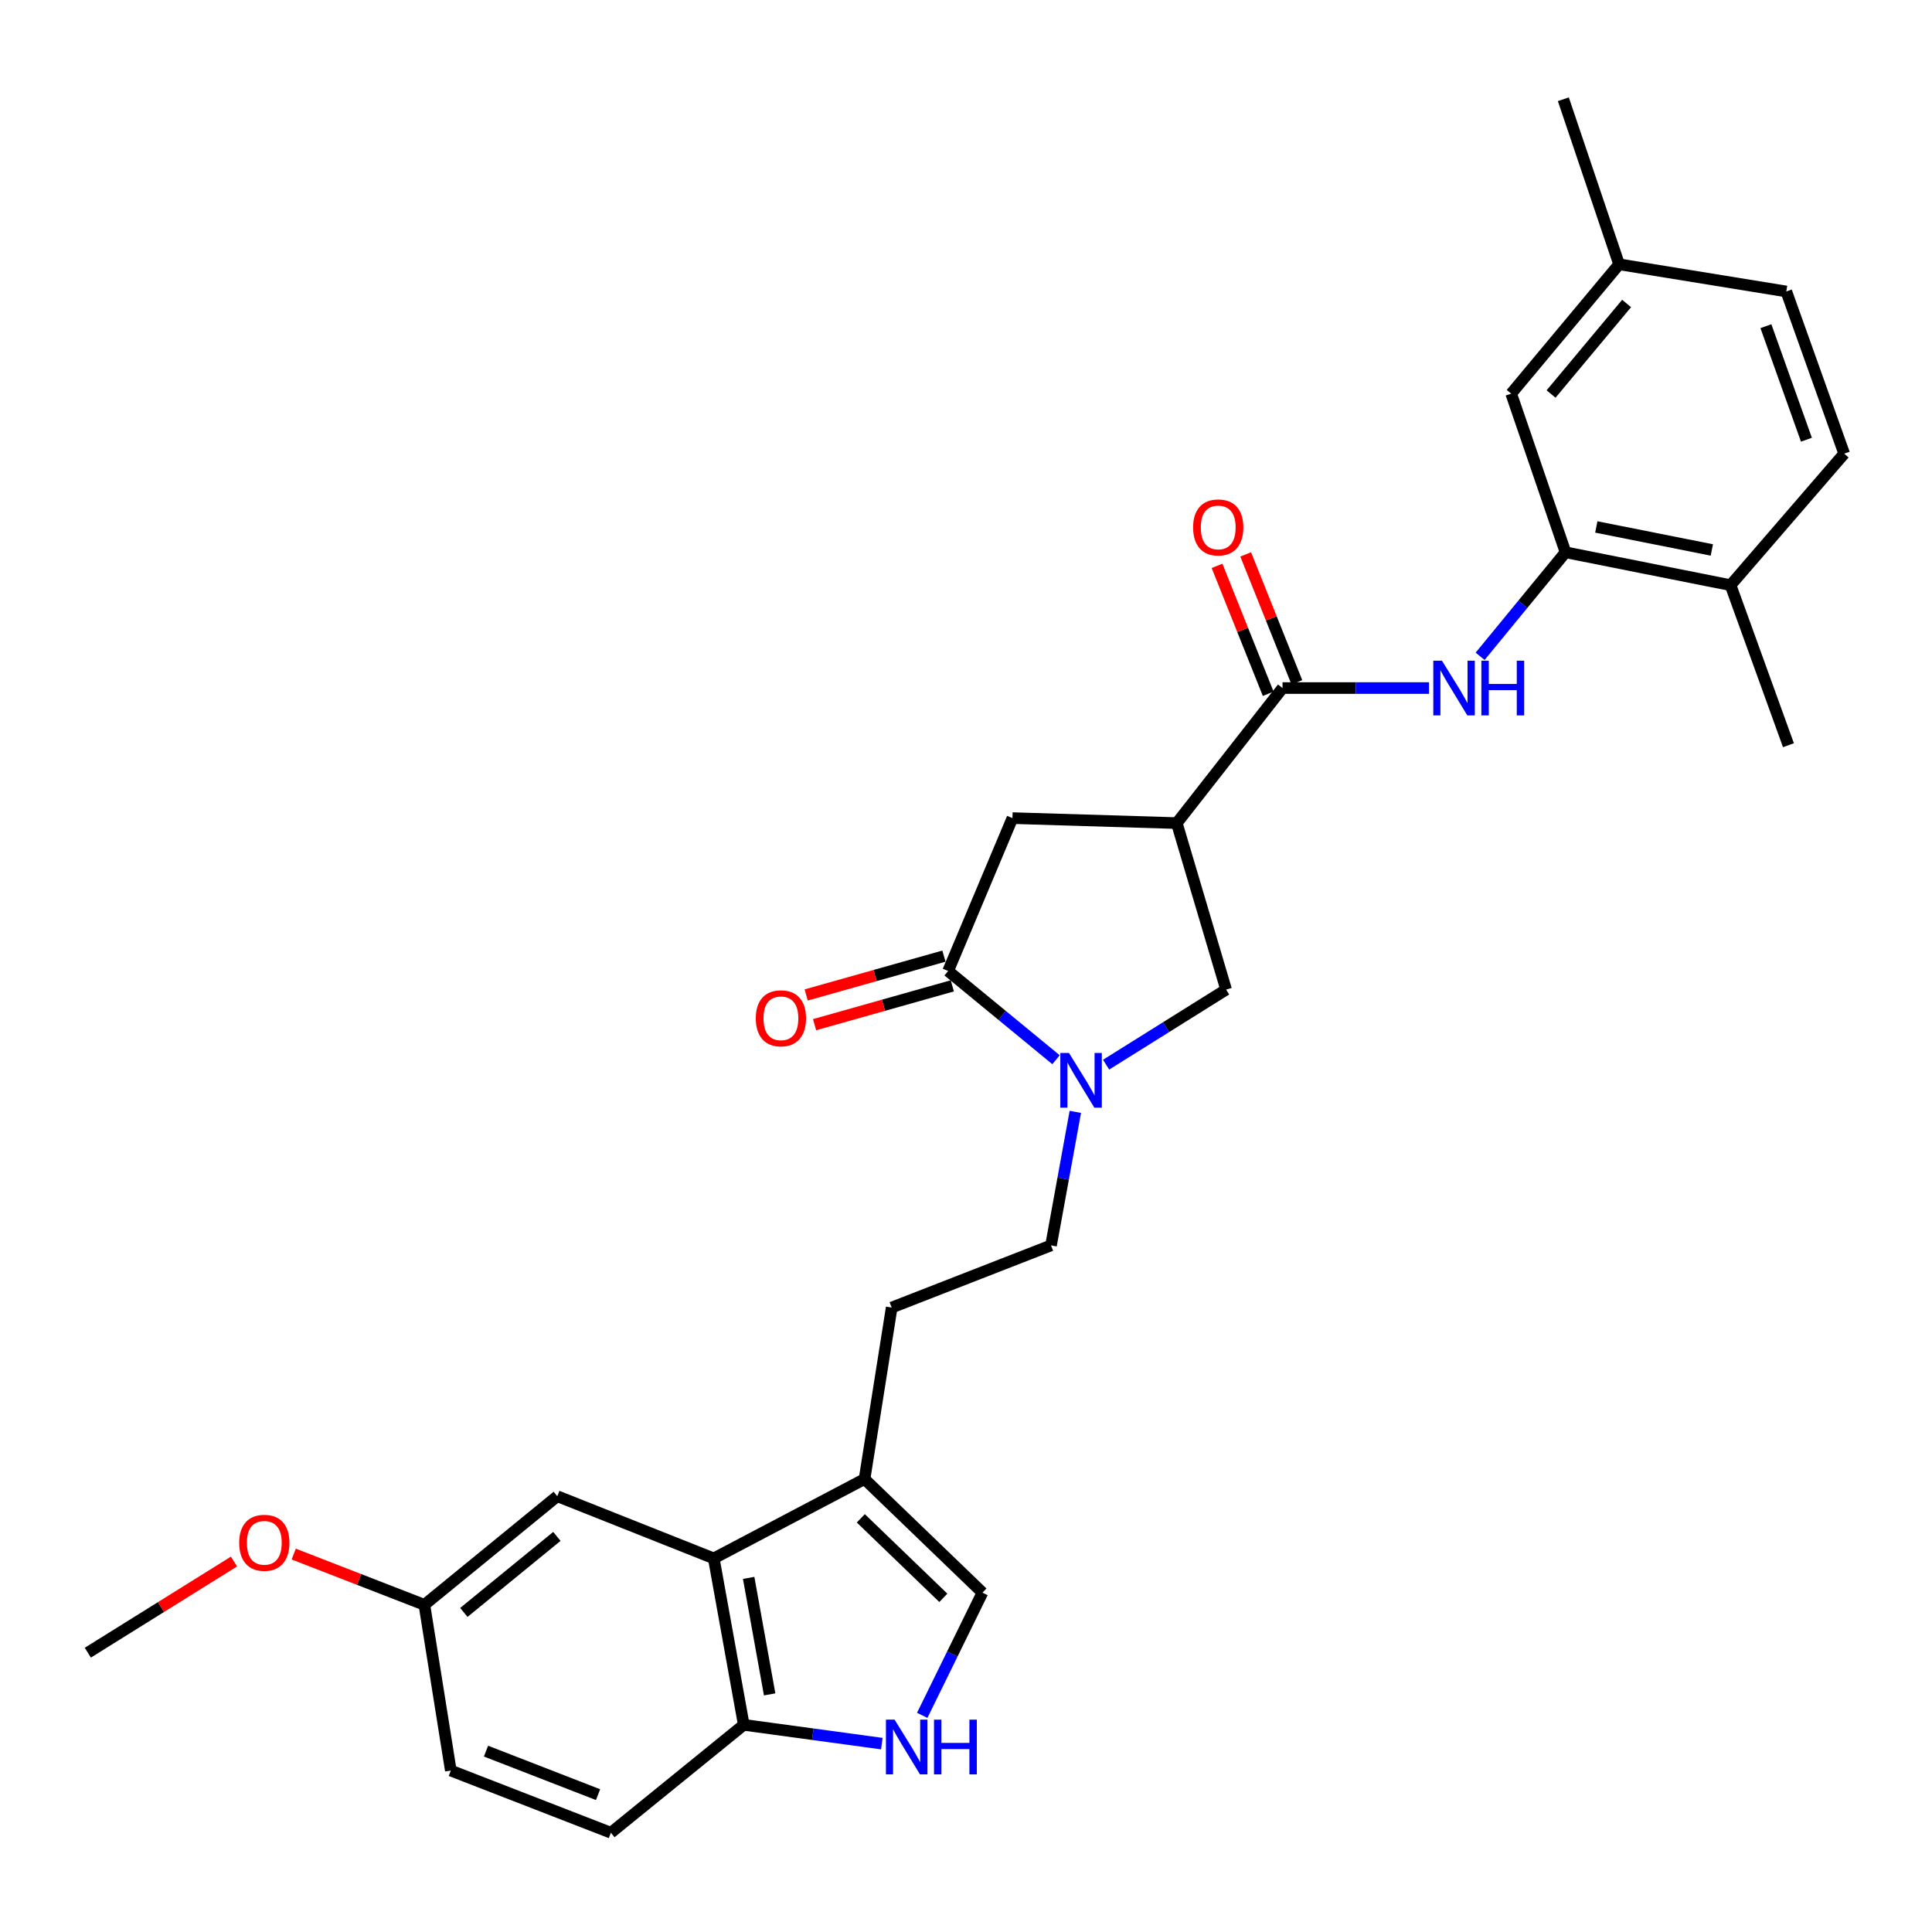 <?xml version='1.0' encoding='iso-8859-1'?>
<svg version='1.1' baseProfile='full'
              xmlns='http://www.w3.org/2000/svg'
                      xmlns:rdkit='http://www.rdkit.org/xml'
                      xmlns:xlink='http://www.w3.org/1999/xlink'
                  xml:space='preserve'
width='1000px' height='1000px' viewBox='0 0 1000 1000'>
<!-- END OF HEADER -->
<rect style='opacity:1.0;fill:#FFFFFF;stroke:none' width='1000' height='1000' x='0' y='0'> </rect>
<path class='bond-1' d='M 546.596,548.509 L 518.673,525.546' style='fill:none;fill-rule:evenodd;stroke:#0000FF;stroke-width:6px;stroke-linecap:butt;stroke-linejoin:miter;stroke-opacity:1' />
<path class='bond-1' d='M 518.673,525.546 L 490.75,502.583' style='fill:none;fill-rule:evenodd;stroke:#000000;stroke-width:6px;stroke-linecap:butt;stroke-linejoin:miter;stroke-opacity:1' />
<path class='bond-7' d='M 572.517,551.07 L 603.576,531.642' style='fill:none;fill-rule:evenodd;stroke:#0000FF;stroke-width:6px;stroke-linecap:butt;stroke-linejoin:miter;stroke-opacity:1' />
<path class='bond-7' d='M 603.576,531.642 L 634.634,512.214' style='fill:none;fill-rule:evenodd;stroke:#000000;stroke-width:6px;stroke-linecap:butt;stroke-linejoin:miter;stroke-opacity:1' />
<path class='bond-12' d='M 556.589,575.504 L 550.296,610.062' style='fill:none;fill-rule:evenodd;stroke:#0000FF;stroke-width:6px;stroke-linecap:butt;stroke-linejoin:miter;stroke-opacity:1' />
<path class='bond-12' d='M 550.296,610.062 L 544.002,644.621' style='fill:none;fill-rule:evenodd;stroke:#000000;stroke-width:6px;stroke-linecap:butt;stroke-linejoin:miter;stroke-opacity:1' />
<path class='bond-0' d='M 609.105,426.038 L 634.634,512.214' style='fill:none;fill-rule:evenodd;stroke:#000000;stroke-width:6px;stroke-linecap:butt;stroke-linejoin:miter;stroke-opacity:1' />
<path class='bond-2' d='M 609.105,426.038 L 663.839,356.134' style='fill:none;fill-rule:evenodd;stroke:#000000;stroke-width:6px;stroke-linecap:butt;stroke-linejoin:miter;stroke-opacity:1' />
<path class='bond-29' d='M 609.105,426.038 L 524.038,423.455' style='fill:none;fill-rule:evenodd;stroke:#000000;stroke-width:6px;stroke-linecap:butt;stroke-linejoin:miter;stroke-opacity:1' />
<path class='bond-10' d='M 490.75,502.583 L 524.038,423.455' style='fill:none;fill-rule:evenodd;stroke:#000000;stroke-width:6px;stroke-linecap:butt;stroke-linejoin:miter;stroke-opacity:1' />
<path class='bond-13' d='M 488.582,494.894 L 452.932,504.945' style='fill:none;fill-rule:evenodd;stroke:#000000;stroke-width:6px;stroke-linecap:butt;stroke-linejoin:miter;stroke-opacity:1' />
<path class='bond-13' d='M 452.932,504.945 L 417.282,514.997' style='fill:none;fill-rule:evenodd;stroke:#FF0000;stroke-width:6px;stroke-linecap:butt;stroke-linejoin:miter;stroke-opacity:1' />
<path class='bond-13' d='M 492.918,510.272 L 457.268,520.324' style='fill:none;fill-rule:evenodd;stroke:#000000;stroke-width:6px;stroke-linecap:butt;stroke-linejoin:miter;stroke-opacity:1' />
<path class='bond-13' d='M 457.268,520.324 L 421.618,530.376' style='fill:none;fill-rule:evenodd;stroke:#FF0000;stroke-width:6px;stroke-linecap:butt;stroke-linejoin:miter;stroke-opacity:1' />
<path class='bond-3' d='M 663.839,356.134 L 701.748,356.134' style='fill:none;fill-rule:evenodd;stroke:#000000;stroke-width:6px;stroke-linecap:butt;stroke-linejoin:miter;stroke-opacity:1' />
<path class='bond-3' d='M 701.748,356.134 L 739.657,356.134' style='fill:none;fill-rule:evenodd;stroke:#0000FF;stroke-width:6px;stroke-linecap:butt;stroke-linejoin:miter;stroke-opacity:1' />
<path class='bond-16' d='M 671.257,353.167 L 658.013,320.057' style='fill:none;fill-rule:evenodd;stroke:#000000;stroke-width:6px;stroke-linecap:butt;stroke-linejoin:miter;stroke-opacity:1' />
<path class='bond-16' d='M 658.013,320.057 L 644.769,286.947' style='fill:none;fill-rule:evenodd;stroke:#FF0000;stroke-width:6px;stroke-linecap:butt;stroke-linejoin:miter;stroke-opacity:1' />
<path class='bond-16' d='M 656.421,359.101 L 643.178,325.991' style='fill:none;fill-rule:evenodd;stroke:#000000;stroke-width:6px;stroke-linecap:butt;stroke-linejoin:miter;stroke-opacity:1' />
<path class='bond-16' d='M 643.178,325.991 L 629.934,292.882' style='fill:none;fill-rule:evenodd;stroke:#FF0000;stroke-width:6px;stroke-linecap:butt;stroke-linejoin:miter;stroke-opacity:1' />
<path class='bond-8' d='M 766.11,339.701 L 788.212,312.783' style='fill:none;fill-rule:evenodd;stroke:#0000FF;stroke-width:6px;stroke-linecap:butt;stroke-linejoin:miter;stroke-opacity:1' />
<path class='bond-8' d='M 788.212,312.783 L 810.315,285.865' style='fill:none;fill-rule:evenodd;stroke:#000000;stroke-width:6px;stroke-linecap:butt;stroke-linejoin:miter;stroke-opacity:1' />
<path class='bond-4' d='M 477.345,887.864 L 492.929,856.107' style='fill:none;fill-rule:evenodd;stroke:#0000FF;stroke-width:6px;stroke-linecap:butt;stroke-linejoin:miter;stroke-opacity:1' />
<path class='bond-4' d='M 492.929,856.107 L 508.513,824.349' style='fill:none;fill-rule:evenodd;stroke:#000000;stroke-width:6px;stroke-linecap:butt;stroke-linejoin:miter;stroke-opacity:1' />
<path class='bond-30' d='M 456.436,902.498 L 420.705,897.635' style='fill:none;fill-rule:evenodd;stroke:#0000FF;stroke-width:6px;stroke-linecap:butt;stroke-linejoin:miter;stroke-opacity:1' />
<path class='bond-30' d='M 420.705,897.635 L 384.974,892.772' style='fill:none;fill-rule:evenodd;stroke:#000000;stroke-width:6px;stroke-linecap:butt;stroke-linejoin:miter;stroke-opacity:1' />
<path class='bond-5' d='M 369.449,806.622 L 447.485,765.558' style='fill:none;fill-rule:evenodd;stroke:#000000;stroke-width:6px;stroke-linecap:butt;stroke-linejoin:miter;stroke-opacity:1' />
<path class='bond-11' d='M 369.449,806.622 L 384.974,892.772' style='fill:none;fill-rule:evenodd;stroke:#000000;stroke-width:6px;stroke-linecap:butt;stroke-linejoin:miter;stroke-opacity:1' />
<path class='bond-11' d='M 387.503,816.711 L 398.371,877.016' style='fill:none;fill-rule:evenodd;stroke:#000000;stroke-width:6px;stroke-linecap:butt;stroke-linejoin:miter;stroke-opacity:1' />
<path class='bond-14' d='M 369.449,806.622 L 288.448,774.435' style='fill:none;fill-rule:evenodd;stroke:#000000;stroke-width:6px;stroke-linecap:butt;stroke-linejoin:miter;stroke-opacity:1' />
<path class='bond-6' d='M 447.485,765.558 L 461.537,676.79' style='fill:none;fill-rule:evenodd;stroke:#000000;stroke-width:6px;stroke-linecap:butt;stroke-linejoin:miter;stroke-opacity:1' />
<path class='bond-9' d='M 447.485,765.558 L 508.513,824.349' style='fill:none;fill-rule:evenodd;stroke:#000000;stroke-width:6px;stroke-linecap:butt;stroke-linejoin:miter;stroke-opacity:1' />
<path class='bond-9' d='M 445.554,785.884 L 488.273,827.038' style='fill:none;fill-rule:evenodd;stroke:#000000;stroke-width:6px;stroke-linecap:butt;stroke-linejoin:miter;stroke-opacity:1' />
<path class='bond-15' d='M 810.315,285.865 L 895.737,302.882' style='fill:none;fill-rule:evenodd;stroke:#000000;stroke-width:6px;stroke-linecap:butt;stroke-linejoin:miter;stroke-opacity:1' />
<path class='bond-15' d='M 826.25,272.747 L 886.045,284.659' style='fill:none;fill-rule:evenodd;stroke:#000000;stroke-width:6px;stroke-linecap:butt;stroke-linejoin:miter;stroke-opacity:1' />
<path class='bond-17' d='M 810.315,285.865 L 782.185,203.746' style='fill:none;fill-rule:evenodd;stroke:#000000;stroke-width:6px;stroke-linecap:butt;stroke-linejoin:miter;stroke-opacity:1' />
<path class='bond-19' d='M 384.974,892.772 L 316.197,948.625' style='fill:none;fill-rule:evenodd;stroke:#000000;stroke-width:6px;stroke-linecap:butt;stroke-linejoin:miter;stroke-opacity:1' />
<path class='bond-18' d='M 544.002,644.621 L 461.537,676.79' style='fill:none;fill-rule:evenodd;stroke:#000000;stroke-width:6px;stroke-linecap:butt;stroke-linejoin:miter;stroke-opacity:1' />
<path class='bond-21' d='M 288.448,774.435 L 219.662,830.652' style='fill:none;fill-rule:evenodd;stroke:#000000;stroke-width:6px;stroke-linecap:butt;stroke-linejoin:miter;stroke-opacity:1' />
<path class='bond-21' d='M 288.241,795.24 L 240.091,834.591' style='fill:none;fill-rule:evenodd;stroke:#000000;stroke-width:6px;stroke-linecap:butt;stroke-linejoin:miter;stroke-opacity:1' />
<path class='bond-20' d='M 895.737,302.882 L 954.545,234.814' style='fill:none;fill-rule:evenodd;stroke:#000000;stroke-width:6px;stroke-linecap:butt;stroke-linejoin:miter;stroke-opacity:1' />
<path class='bond-26' d='M 895.737,302.882 L 925.696,385.72' style='fill:none;fill-rule:evenodd;stroke:#000000;stroke-width:6px;stroke-linecap:butt;stroke-linejoin:miter;stroke-opacity:1' />
<path class='bond-22' d='M 782.185,203.746 L 838.037,136.806' style='fill:none;fill-rule:evenodd;stroke:#000000;stroke-width:6px;stroke-linecap:butt;stroke-linejoin:miter;stroke-opacity:1' />
<path class='bond-22' d='M 802.831,203.941 L 841.928,157.083' style='fill:none;fill-rule:evenodd;stroke:#000000;stroke-width:6px;stroke-linecap:butt;stroke-linejoin:miter;stroke-opacity:1' />
<path class='bond-31' d='M 316.197,948.625 L 233.341,916.446' style='fill:none;fill-rule:evenodd;stroke:#000000;stroke-width:6px;stroke-linecap:butt;stroke-linejoin:miter;stroke-opacity:1' />
<path class='bond-31' d='M 309.553,928.903 L 251.554,906.379' style='fill:none;fill-rule:evenodd;stroke:#000000;stroke-width:6px;stroke-linecap:butt;stroke-linejoin:miter;stroke-opacity:1' />
<path class='bond-32' d='M 954.545,234.814 L 924.586,150.867' style='fill:none;fill-rule:evenodd;stroke:#000000;stroke-width:6px;stroke-linecap:butt;stroke-linejoin:miter;stroke-opacity:1' />
<path class='bond-32' d='M 935.003,227.593 L 914.031,168.829' style='fill:none;fill-rule:evenodd;stroke:#000000;stroke-width:6px;stroke-linecap:butt;stroke-linejoin:miter;stroke-opacity:1' />
<path class='bond-23' d='M 219.662,830.652 L 233.341,916.446' style='fill:none;fill-rule:evenodd;stroke:#000000;stroke-width:6px;stroke-linecap:butt;stroke-linejoin:miter;stroke-opacity:1' />
<path class='bond-25' d='M 219.662,830.652 L 185.845,817.515' style='fill:none;fill-rule:evenodd;stroke:#000000;stroke-width:6px;stroke-linecap:butt;stroke-linejoin:miter;stroke-opacity:1' />
<path class='bond-25' d='M 185.845,817.515 L 152.028,804.378' style='fill:none;fill-rule:evenodd;stroke:#FF0000;stroke-width:6px;stroke-linecap:butt;stroke-linejoin:miter;stroke-opacity:1' />
<path class='bond-24' d='M 838.037,136.806 L 924.586,150.867' style='fill:none;fill-rule:evenodd;stroke:#000000;stroke-width:6px;stroke-linecap:butt;stroke-linejoin:miter;stroke-opacity:1' />
<path class='bond-27' d='M 838.037,136.806 L 809.188,51.375' style='fill:none;fill-rule:evenodd;stroke:#000000;stroke-width:6px;stroke-linecap:butt;stroke-linejoin:miter;stroke-opacity:1' />
<path class='bond-28' d='M 121.114,808.249 L 83.284,831.838' style='fill:none;fill-rule:evenodd;stroke:#FF0000;stroke-width:6px;stroke-linecap:butt;stroke-linejoin:miter;stroke-opacity:1' />
<path class='bond-28' d='M 83.284,831.838 L 45.455,855.427' style='fill:none;fill-rule:evenodd;stroke:#000000;stroke-width:6px;stroke-linecap:butt;stroke-linejoin:miter;stroke-opacity:1' />
<path  class='atom-0' d='M 553.303 545.013
L 562.583 560.013
Q 563.503 561.493, 564.983 564.173
Q 566.463 566.853, 566.543 567.013
L 566.543 545.013
L 570.303 545.013
L 570.303 573.333
L 566.423 573.333
L 556.463 556.933
Q 555.303 555.013, 554.063 552.813
Q 552.863 550.613, 552.503 549.933
L 552.503 573.333
L 548.823 573.333
L 548.823 545.013
L 553.303 545.013
' fill='#0000FF'/>
<path  class='atom-4' d='M 746.356 341.974
L 755.636 356.974
Q 756.556 358.454, 758.036 361.134
Q 759.516 363.814, 759.596 363.974
L 759.596 341.974
L 763.356 341.974
L 763.356 370.294
L 759.476 370.294
L 749.516 353.894
Q 748.356 351.974, 747.116 349.774
Q 745.916 347.574, 745.556 346.894
L 745.556 370.294
L 741.876 370.294
L 741.876 341.974
L 746.356 341.974
' fill='#0000FF'/>
<path  class='atom-4' d='M 766.756 341.974
L 770.596 341.974
L 770.596 354.014
L 785.076 354.014
L 785.076 341.974
L 788.916 341.974
L 788.916 370.294
L 785.076 370.294
L 785.076 357.214
L 770.596 357.214
L 770.596 370.294
L 766.756 370.294
L 766.756 341.974
' fill='#0000FF'/>
<path  class='atom-5' d='M 463.044 890.09
L 472.324 905.09
Q 473.244 906.57, 474.724 909.25
Q 476.204 911.93, 476.284 912.09
L 476.284 890.09
L 480.044 890.09
L 480.044 918.41
L 476.164 918.41
L 466.204 902.01
Q 465.044 900.09, 463.804 897.89
Q 462.604 895.69, 462.244 895.01
L 462.244 918.41
L 458.564 918.41
L 458.564 890.09
L 463.044 890.09
' fill='#0000FF'/>
<path  class='atom-5' d='M 483.444 890.09
L 487.284 890.09
L 487.284 902.13
L 501.764 902.13
L 501.764 890.09
L 505.604 890.09
L 505.604 918.41
L 501.764 918.41
L 501.764 905.33
L 487.284 905.33
L 487.284 918.41
L 483.444 918.41
L 483.444 890.09
' fill='#0000FF'/>
<path  class='atom-14' d='M 391.202 527.065
Q 391.202 520.265, 394.562 516.465
Q 397.922 512.665, 404.202 512.665
Q 410.482 512.665, 413.842 516.465
Q 417.202 520.265, 417.202 527.065
Q 417.202 533.945, 413.802 537.865
Q 410.402 541.745, 404.202 541.745
Q 397.962 541.745, 394.562 537.865
Q 391.202 533.985, 391.202 527.065
M 404.202 538.545
Q 408.522 538.545, 410.842 535.665
Q 413.202 532.745, 413.202 527.065
Q 413.202 521.505, 410.842 518.705
Q 408.522 515.865, 404.202 515.865
Q 399.882 515.865, 397.522 518.665
Q 395.202 521.465, 395.202 527.065
Q 395.202 532.785, 397.522 535.665
Q 399.882 538.545, 404.202 538.545
' fill='#FF0000'/>
<path  class='atom-17' d='M 617.551 272.994
Q 617.551 266.194, 620.911 262.394
Q 624.271 258.594, 630.551 258.594
Q 636.831 258.594, 640.191 262.394
Q 643.551 266.194, 643.551 272.994
Q 643.551 279.874, 640.151 283.794
Q 636.751 287.674, 630.551 287.674
Q 624.311 287.674, 620.911 283.794
Q 617.551 279.914, 617.551 272.994
M 630.551 284.474
Q 634.871 284.474, 637.191 281.594
Q 639.551 278.674, 639.551 272.994
Q 639.551 267.434, 637.191 264.634
Q 634.871 261.794, 630.551 261.794
Q 626.231 261.794, 623.871 264.594
Q 621.551 267.394, 621.551 272.994
Q 621.551 278.714, 623.871 281.594
Q 626.231 284.474, 630.551 284.474
' fill='#FF0000'/>
<path  class='atom-26' d='M 123.806 798.545
Q 123.806 791.745, 127.166 787.945
Q 130.526 784.145, 136.806 784.145
Q 143.086 784.145, 146.446 787.945
Q 149.806 791.745, 149.806 798.545
Q 149.806 805.425, 146.406 809.345
Q 143.006 813.225, 136.806 813.225
Q 130.566 813.225, 127.166 809.345
Q 123.806 805.465, 123.806 798.545
M 136.806 810.025
Q 141.126 810.025, 143.446 807.145
Q 145.806 804.225, 145.806 798.545
Q 145.806 792.985, 143.446 790.185
Q 141.126 787.345, 136.806 787.345
Q 132.486 787.345, 130.126 790.145
Q 127.806 792.945, 127.806 798.545
Q 127.806 804.265, 130.126 807.145
Q 132.486 810.025, 136.806 810.025
' fill='#FF0000'/>
</svg>
